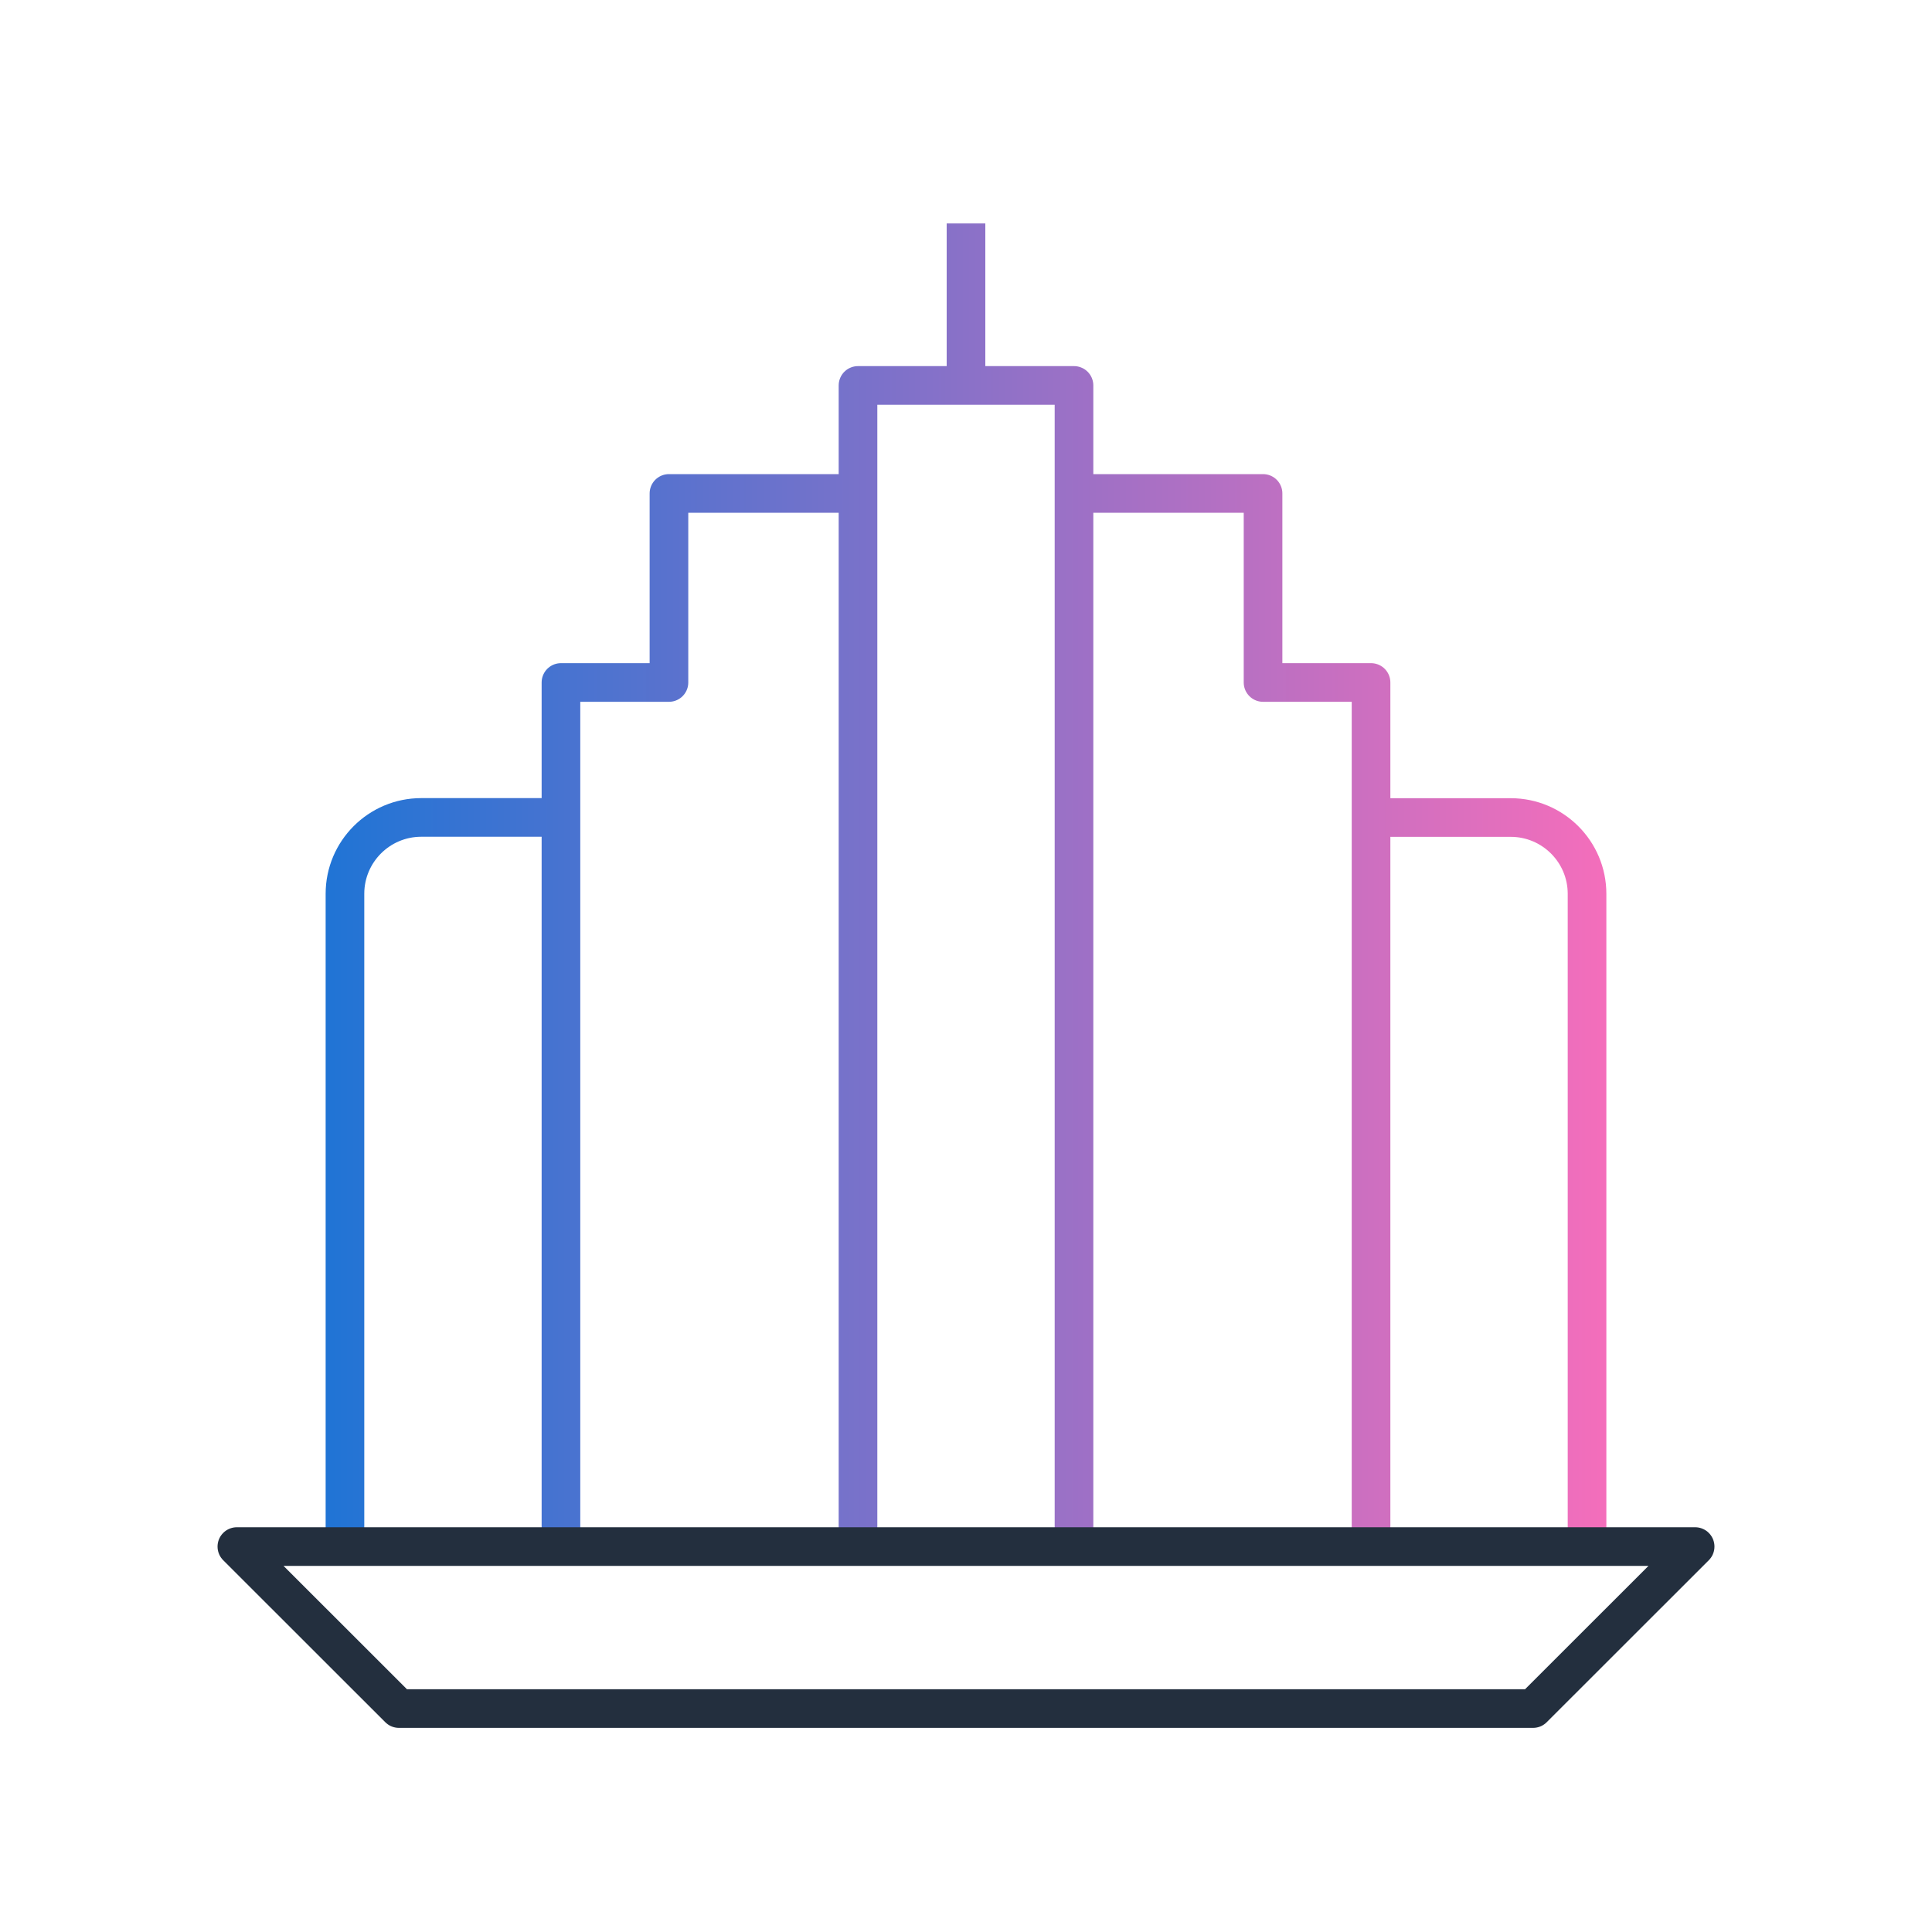 <svg width="200" height="200" viewBox="0 0 200 200" fill="none" xmlns="http://www.w3.org/2000/svg">
<path d="M141.93 84.63H156.39C160.75 84.63 164.29 88.17 164.29 92.53V160.11M141.93 160.11V70.65H130.75V51.08H112.58M58.07 84.62H43.61C39.25 84.62 35.71 88.16 35.71 92.52V160.1M88.82 51.08H69.25V70.65H58.07V160.1M100 39.9V23.13M111.18 51.08V39.9H88.82V160.1M111.18 48.28V160.1" stroke="url(#paint0_linear_285_3872)" stroke-width="4" stroke-linejoin="round"/>
<path d="M175.48 160.1L158.7 176.87H41.3L24.52 160.1H175.48Z" stroke="#232F3E" stroke-width="4" stroke-linejoin="round"/>
<defs>
<linearGradient id="paint0_linear_285_3872" x1="33.71" y1="91.61" x2="166.29" y2="91.61" gradientUnits="userSpaceOnUse">
<stop stop-color="#2074D5"/>
<stop offset="1" stop-color="#F46EBB"/>
</linearGradient>
</defs>
</svg>
